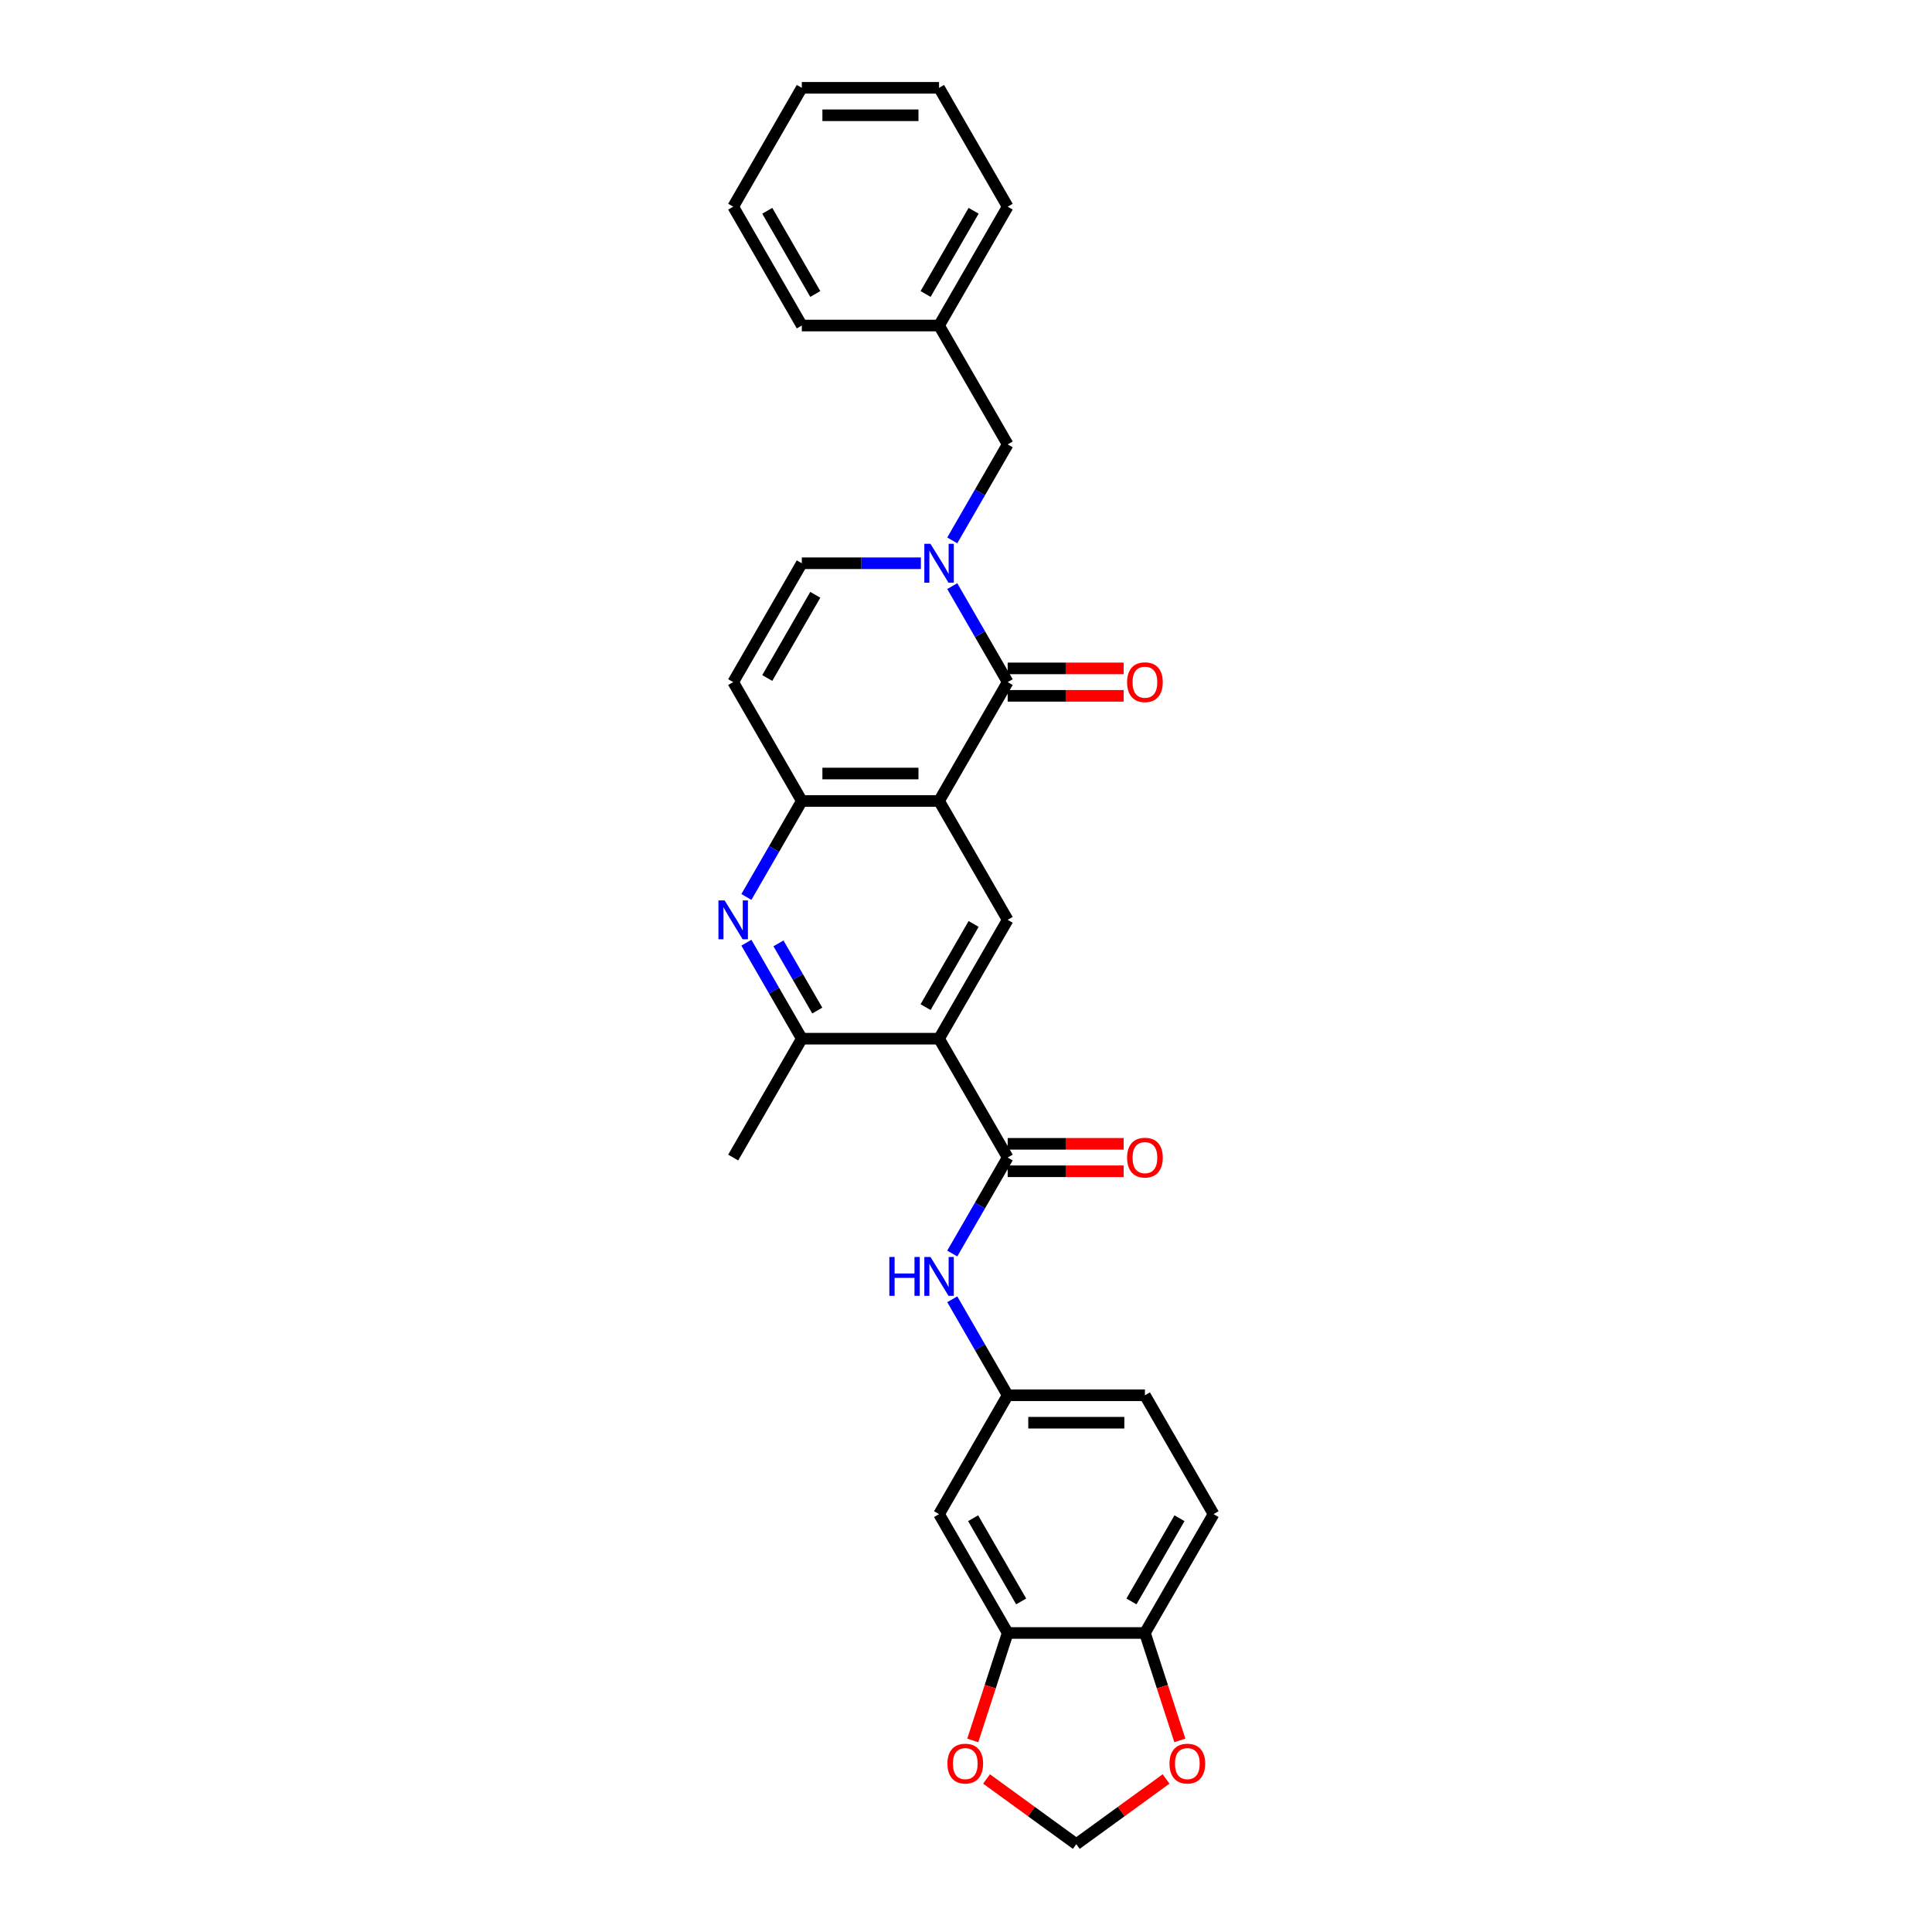 <?xml version='1.0' encoding='iso-8859-1'?>
<svg version='1.1' baseProfile='full'
              xmlns='http://www.w3.org/2000/svg'
                      xmlns:rdkit='http://www.rdkit.org/xml'
                      xmlns:xlink='http://www.w3.org/1999/xlink'
                  xml:space='preserve'
width='1000px' height='1000px' viewBox='0 0 1000 1000'>
<!-- END OF HEADER -->
<rect style='opacity:1.0;fill:#FFFFFF;stroke:none' width='1000' height='1000' x='0' y='0'> </rect>
<path class='bond-0' d='M 486.055,414.581 L 521.574,353.06' style='fill:none;fill-rule:evenodd;stroke:#000000;stroke-width:6px;stroke-linecap:butt;stroke-linejoin:miter;stroke-opacity:1' />
<path class='bond-4' d='M 486.055,414.581 L 415.017,414.581' style='fill:none;fill-rule:evenodd;stroke:#000000;stroke-width:6px;stroke-linecap:butt;stroke-linejoin:miter;stroke-opacity:1' />
<path class='bond-4' d='M 475.399,400.373 L 425.672,400.373' style='fill:none;fill-rule:evenodd;stroke:#000000;stroke-width:6px;stroke-linecap:butt;stroke-linejoin:miter;stroke-opacity:1' />
<path class='bond-6' d='M 486.055,414.581 L 521.574,476.102' style='fill:none;fill-rule:evenodd;stroke:#000000;stroke-width:6px;stroke-linecap:butt;stroke-linejoin:miter;stroke-opacity:1' />
<path class='bond-1' d='M 521.574,353.06 L 507.231,328.217' style='fill:none;fill-rule:evenodd;stroke:#000000;stroke-width:6px;stroke-linecap:butt;stroke-linejoin:miter;stroke-opacity:1' />
<path class='bond-1' d='M 507.231,328.217 L 492.888,303.374' style='fill:none;fill-rule:evenodd;stroke:#0000FF;stroke-width:6px;stroke-linecap:butt;stroke-linejoin:miter;stroke-opacity:1' />
<path class='bond-17' d='M 521.574,360.164 L 551.588,360.164' style='fill:none;fill-rule:evenodd;stroke:#000000;stroke-width:6px;stroke-linecap:butt;stroke-linejoin:miter;stroke-opacity:1' />
<path class='bond-17' d='M 551.588,360.164 L 581.602,360.164' style='fill:none;fill-rule:evenodd;stroke:#FF0000;stroke-width:6px;stroke-linecap:butt;stroke-linejoin:miter;stroke-opacity:1' />
<path class='bond-17' d='M 521.574,345.956 L 551.588,345.956' style='fill:none;fill-rule:evenodd;stroke:#000000;stroke-width:6px;stroke-linecap:butt;stroke-linejoin:miter;stroke-opacity:1' />
<path class='bond-17' d='M 551.588,345.956 L 581.602,345.956' style='fill:none;fill-rule:evenodd;stroke:#FF0000;stroke-width:6px;stroke-linecap:butt;stroke-linejoin:miter;stroke-opacity:1' />
<path class='bond-13' d='M 492.888,279.704 L 507.231,254.861' style='fill:none;fill-rule:evenodd;stroke:#0000FF;stroke-width:6px;stroke-linecap:butt;stroke-linejoin:miter;stroke-opacity:1' />
<path class='bond-13' d='M 507.231,254.861 L 521.574,230.018' style='fill:none;fill-rule:evenodd;stroke:#000000;stroke-width:6px;stroke-linecap:butt;stroke-linejoin:miter;stroke-opacity:1' />
<path class='bond-31' d='M 476.65,291.539 L 445.833,291.539' style='fill:none;fill-rule:evenodd;stroke:#0000FF;stroke-width:6px;stroke-linecap:butt;stroke-linejoin:miter;stroke-opacity:1' />
<path class='bond-31' d='M 445.833,291.539 L 415.017,291.539' style='fill:none;fill-rule:evenodd;stroke:#000000;stroke-width:6px;stroke-linecap:butt;stroke-linejoin:miter;stroke-opacity:1' />
<path class='bond-2' d='M 486.055,537.623 L 521.574,476.102' style='fill:none;fill-rule:evenodd;stroke:#000000;stroke-width:6px;stroke-linecap:butt;stroke-linejoin:miter;stroke-opacity:1' />
<path class='bond-2' d='M 479.079,521.291 L 503.942,478.226' style='fill:none;fill-rule:evenodd;stroke:#000000;stroke-width:6px;stroke-linecap:butt;stroke-linejoin:miter;stroke-opacity:1' />
<path class='bond-3' d='M 486.055,537.623 L 521.574,599.144' style='fill:none;fill-rule:evenodd;stroke:#000000;stroke-width:6px;stroke-linecap:butt;stroke-linejoin:miter;stroke-opacity:1' />
<path class='bond-7' d='M 486.055,537.623 L 415.017,537.623' style='fill:none;fill-rule:evenodd;stroke:#000000;stroke-width:6px;stroke-linecap:butt;stroke-linejoin:miter;stroke-opacity:1' />
<path class='bond-10' d='M 521.574,599.144 L 507.231,623.987' style='fill:none;fill-rule:evenodd;stroke:#000000;stroke-width:6px;stroke-linecap:butt;stroke-linejoin:miter;stroke-opacity:1' />
<path class='bond-10' d='M 507.231,623.987 L 492.888,648.83' style='fill:none;fill-rule:evenodd;stroke:#0000FF;stroke-width:6px;stroke-linecap:butt;stroke-linejoin:miter;stroke-opacity:1' />
<path class='bond-19' d='M 521.574,606.248 L 551.588,606.248' style='fill:none;fill-rule:evenodd;stroke:#000000;stroke-width:6px;stroke-linecap:butt;stroke-linejoin:miter;stroke-opacity:1' />
<path class='bond-19' d='M 551.588,606.248 L 581.602,606.248' style='fill:none;fill-rule:evenodd;stroke:#FF0000;stroke-width:6px;stroke-linecap:butt;stroke-linejoin:miter;stroke-opacity:1' />
<path class='bond-19' d='M 521.574,592.04 L 551.588,592.04' style='fill:none;fill-rule:evenodd;stroke:#000000;stroke-width:6px;stroke-linecap:butt;stroke-linejoin:miter;stroke-opacity:1' />
<path class='bond-19' d='M 551.588,592.04 L 581.602,592.04' style='fill:none;fill-rule:evenodd;stroke:#FF0000;stroke-width:6px;stroke-linecap:butt;stroke-linejoin:miter;stroke-opacity:1' />
<path class='bond-5' d='M 415.017,414.581 L 400.674,439.424' style='fill:none;fill-rule:evenodd;stroke:#000000;stroke-width:6px;stroke-linecap:butt;stroke-linejoin:miter;stroke-opacity:1' />
<path class='bond-5' d='M 400.674,439.424 L 386.33,464.267' style='fill:none;fill-rule:evenodd;stroke:#0000FF;stroke-width:6px;stroke-linecap:butt;stroke-linejoin:miter;stroke-opacity:1' />
<path class='bond-8' d='M 415.017,414.581 L 379.498,353.06' style='fill:none;fill-rule:evenodd;stroke:#000000;stroke-width:6px;stroke-linecap:butt;stroke-linejoin:miter;stroke-opacity:1' />
<path class='bond-30' d='M 386.33,487.937 L 400.674,512.78' style='fill:none;fill-rule:evenodd;stroke:#0000FF;stroke-width:6px;stroke-linecap:butt;stroke-linejoin:miter;stroke-opacity:1' />
<path class='bond-30' d='M 400.674,512.78 L 415.017,537.623' style='fill:none;fill-rule:evenodd;stroke:#000000;stroke-width:6px;stroke-linecap:butt;stroke-linejoin:miter;stroke-opacity:1' />
<path class='bond-30' d='M 402.938,488.286 L 412.978,505.676' style='fill:none;fill-rule:evenodd;stroke:#0000FF;stroke-width:6px;stroke-linecap:butt;stroke-linejoin:miter;stroke-opacity:1' />
<path class='bond-30' d='M 412.978,505.676 L 423.018,523.066' style='fill:none;fill-rule:evenodd;stroke:#000000;stroke-width:6px;stroke-linecap:butt;stroke-linejoin:miter;stroke-opacity:1' />
<path class='bond-24' d='M 415.017,537.623 L 379.498,599.144' style='fill:none;fill-rule:evenodd;stroke:#000000;stroke-width:6px;stroke-linecap:butt;stroke-linejoin:miter;stroke-opacity:1' />
<path class='bond-9' d='M 379.498,353.06 L 415.017,291.539' style='fill:none;fill-rule:evenodd;stroke:#000000;stroke-width:6px;stroke-linecap:butt;stroke-linejoin:miter;stroke-opacity:1' />
<path class='bond-9' d='M 397.13,350.936 L 421.993,307.871' style='fill:none;fill-rule:evenodd;stroke:#000000;stroke-width:6px;stroke-linecap:butt;stroke-linejoin:miter;stroke-opacity:1' />
<path class='bond-16' d='M 492.888,672.5 L 507.231,697.343' style='fill:none;fill-rule:evenodd;stroke:#0000FF;stroke-width:6px;stroke-linecap:butt;stroke-linejoin:miter;stroke-opacity:1' />
<path class='bond-16' d='M 507.231,697.343 L 521.574,722.186' style='fill:none;fill-rule:evenodd;stroke:#000000;stroke-width:6px;stroke-linecap:butt;stroke-linejoin:miter;stroke-opacity:1' />
<path class='bond-11' d='M 521.574,845.229 L 486.055,783.707' style='fill:none;fill-rule:evenodd;stroke:#000000;stroke-width:6px;stroke-linecap:butt;stroke-linejoin:miter;stroke-opacity:1' />
<path class='bond-11' d='M 528.551,828.897 L 503.687,785.832' style='fill:none;fill-rule:evenodd;stroke:#000000;stroke-width:6px;stroke-linecap:butt;stroke-linejoin:miter;stroke-opacity:1' />
<path class='bond-15' d='M 521.574,845.229 L 512.54,873.035' style='fill:none;fill-rule:evenodd;stroke:#000000;stroke-width:6px;stroke-linecap:butt;stroke-linejoin:miter;stroke-opacity:1' />
<path class='bond-15' d='M 512.54,873.035 L 503.505,900.841' style='fill:none;fill-rule:evenodd;stroke:#FF0000;stroke-width:6px;stroke-linecap:butt;stroke-linejoin:miter;stroke-opacity:1' />
<path class='bond-33' d='M 521.574,845.229 L 592.613,845.229' style='fill:none;fill-rule:evenodd;stroke:#000000;stroke-width:6px;stroke-linecap:butt;stroke-linejoin:miter;stroke-opacity:1' />
<path class='bond-12' d='M 486.055,783.707 L 521.574,722.186' style='fill:none;fill-rule:evenodd;stroke:#000000;stroke-width:6px;stroke-linecap:butt;stroke-linejoin:miter;stroke-opacity:1' />
<path class='bond-23' d='M 521.574,230.018 L 486.055,168.497' style='fill:none;fill-rule:evenodd;stroke:#000000;stroke-width:6px;stroke-linecap:butt;stroke-linejoin:miter;stroke-opacity:1' />
<path class='bond-14' d='M 592.613,845.229 L 628.132,783.707' style='fill:none;fill-rule:evenodd;stroke:#000000;stroke-width:6px;stroke-linecap:butt;stroke-linejoin:miter;stroke-opacity:1' />
<path class='bond-14' d='M 585.636,828.897 L 610.5,785.832' style='fill:none;fill-rule:evenodd;stroke:#000000;stroke-width:6px;stroke-linecap:butt;stroke-linejoin:miter;stroke-opacity:1' />
<path class='bond-18' d='M 592.613,845.229 L 601.648,873.035' style='fill:none;fill-rule:evenodd;stroke:#000000;stroke-width:6px;stroke-linecap:butt;stroke-linejoin:miter;stroke-opacity:1' />
<path class='bond-18' d='M 601.648,873.035 L 610.683,900.841' style='fill:none;fill-rule:evenodd;stroke:#FF0000;stroke-width:6px;stroke-linecap:butt;stroke-linejoin:miter;stroke-opacity:1' />
<path class='bond-20' d='M 510.633,920.79 L 533.863,937.668' style='fill:none;fill-rule:evenodd;stroke:#FF0000;stroke-width:6px;stroke-linecap:butt;stroke-linejoin:miter;stroke-opacity:1' />
<path class='bond-20' d='M 533.863,937.668 L 557.094,954.545' style='fill:none;fill-rule:evenodd;stroke:#000000;stroke-width:6px;stroke-linecap:butt;stroke-linejoin:miter;stroke-opacity:1' />
<path class='bond-22' d='M 521.574,722.186 L 592.613,722.186' style='fill:none;fill-rule:evenodd;stroke:#000000;stroke-width:6px;stroke-linecap:butt;stroke-linejoin:miter;stroke-opacity:1' />
<path class='bond-22' d='M 532.23,736.394 L 581.957,736.394' style='fill:none;fill-rule:evenodd;stroke:#000000;stroke-width:6px;stroke-linecap:butt;stroke-linejoin:miter;stroke-opacity:1' />
<path class='bond-34' d='M 603.554,920.79 L 580.324,937.668' style='fill:none;fill-rule:evenodd;stroke:#FF0000;stroke-width:6px;stroke-linecap:butt;stroke-linejoin:miter;stroke-opacity:1' />
<path class='bond-34' d='M 580.324,937.668 L 557.094,954.545' style='fill:none;fill-rule:evenodd;stroke:#000000;stroke-width:6px;stroke-linecap:butt;stroke-linejoin:miter;stroke-opacity:1' />
<path class='bond-21' d='M 628.132,783.707 L 592.613,722.186' style='fill:none;fill-rule:evenodd;stroke:#000000;stroke-width:6px;stroke-linecap:butt;stroke-linejoin:miter;stroke-opacity:1' />
<path class='bond-25' d='M 486.055,168.497 L 521.574,106.976' style='fill:none;fill-rule:evenodd;stroke:#000000;stroke-width:6px;stroke-linecap:butt;stroke-linejoin:miter;stroke-opacity:1' />
<path class='bond-25' d='M 479.079,152.165 L 503.942,109.1' style='fill:none;fill-rule:evenodd;stroke:#000000;stroke-width:6px;stroke-linecap:butt;stroke-linejoin:miter;stroke-opacity:1' />
<path class='bond-26' d='M 486.055,168.497 L 415.017,168.497' style='fill:none;fill-rule:evenodd;stroke:#000000;stroke-width:6px;stroke-linecap:butt;stroke-linejoin:miter;stroke-opacity:1' />
<path class='bond-28' d='M 521.574,106.976 L 486.055,45.455' style='fill:none;fill-rule:evenodd;stroke:#000000;stroke-width:6px;stroke-linecap:butt;stroke-linejoin:miter;stroke-opacity:1' />
<path class='bond-27' d='M 415.017,168.497 L 379.498,106.976' style='fill:none;fill-rule:evenodd;stroke:#000000;stroke-width:6px;stroke-linecap:butt;stroke-linejoin:miter;stroke-opacity:1' />
<path class='bond-27' d='M 421.993,152.165 L 397.13,109.1' style='fill:none;fill-rule:evenodd;stroke:#000000;stroke-width:6px;stroke-linecap:butt;stroke-linejoin:miter;stroke-opacity:1' />
<path class='bond-29' d='M 379.498,106.976 L 415.017,45.455' style='fill:none;fill-rule:evenodd;stroke:#000000;stroke-width:6px;stroke-linecap:butt;stroke-linejoin:miter;stroke-opacity:1' />
<path class='bond-32' d='M 486.055,45.455 L 415.017,45.455' style='fill:none;fill-rule:evenodd;stroke:#000000;stroke-width:6px;stroke-linecap:butt;stroke-linejoin:miter;stroke-opacity:1' />
<path class='bond-32' d='M 475.399,59.662 L 425.672,59.662' style='fill:none;fill-rule:evenodd;stroke:#000000;stroke-width:6px;stroke-linecap:butt;stroke-linejoin:miter;stroke-opacity:1' />
<path  class='atom-2' d='M 481.608 281.48
L 488.201 292.136
Q 488.854 293.187, 489.905 295.091
Q 490.957 296.995, 491.014 297.108
L 491.014 281.48
L 493.685 281.48
L 493.685 301.598
L 490.928 301.598
L 483.853 289.948
Q 483.029 288.584, 482.148 287.021
Q 481.296 285.458, 481.04 284.975
L 481.04 301.598
L 478.426 301.598
L 478.426 281.48
L 481.608 281.48
' fill='#0000FF'/>
<path  class='atom-6' d='M 375.051 466.043
L 381.643 476.699
Q 382.296 477.75, 383.348 479.654
Q 384.399 481.558, 384.456 481.672
L 384.456 466.043
L 387.127 466.043
L 387.127 486.161
L 384.371 486.161
L 377.295 474.511
Q 376.471 473.147, 375.59 471.584
Q 374.738 470.021, 374.482 469.538
L 374.482 486.161
L 371.868 486.161
L 371.868 466.043
L 375.051 466.043
' fill='#0000FF'/>
<path  class='atom-11' d='M 460.325 650.606
L 463.053 650.606
L 463.053 659.159
L 473.339 659.159
L 473.339 650.606
L 476.067 650.606
L 476.067 670.724
L 473.339 670.724
L 473.339 661.433
L 463.053 661.433
L 463.053 670.724
L 460.325 670.724
L 460.325 650.606
' fill='#0000FF'/>
<path  class='atom-11' d='M 481.608 650.606
L 488.201 661.262
Q 488.854 662.313, 489.905 664.217
Q 490.957 666.121, 491.014 666.235
L 491.014 650.606
L 493.685 650.606
L 493.685 670.724
L 490.928 670.724
L 483.853 659.074
Q 483.029 657.71, 482.148 656.147
Q 481.296 654.584, 481.04 654.101
L 481.04 670.724
L 478.426 670.724
L 478.426 650.606
L 481.608 650.606
' fill='#0000FF'/>
<path  class='atom-16' d='M 490.387 912.847
Q 490.387 908.016, 492.774 905.317
Q 495.161 902.617, 499.622 902.617
Q 504.084 902.617, 506.47 905.317
Q 508.857 908.016, 508.857 912.847
Q 508.857 917.734, 506.442 920.519
Q 504.027 923.275, 499.622 923.275
Q 495.189 923.275, 492.774 920.519
Q 490.387 917.763, 490.387 912.847
M 499.622 921.002
Q 502.691 921.002, 504.339 918.956
Q 506.016 916.882, 506.016 912.847
Q 506.016 908.897, 504.339 906.908
Q 502.691 904.891, 499.622 904.891
Q 496.553 904.891, 494.877 906.88
Q 493.229 908.869, 493.229 912.847
Q 493.229 916.91, 494.877 918.956
Q 496.553 921.002, 499.622 921.002
' fill='#FF0000'/>
<path  class='atom-18' d='M 583.378 353.117
Q 583.378 348.286, 585.765 345.587
Q 588.152 342.887, 592.613 342.887
Q 597.074 342.887, 599.461 345.587
Q 601.848 348.286, 601.848 353.117
Q 601.848 358.004, 599.432 360.789
Q 597.017 363.545, 592.613 363.545
Q 588.18 363.545, 585.765 360.789
Q 583.378 358.033, 583.378 353.117
M 592.613 361.272
Q 595.682 361.272, 597.33 359.226
Q 599.006 357.152, 599.006 353.117
Q 599.006 349.167, 597.33 347.178
Q 595.682 345.16, 592.613 345.16
Q 589.544 345.16, 587.867 347.15
Q 586.219 349.139, 586.219 353.117
Q 586.219 357.18, 587.867 359.226
Q 589.544 361.272, 592.613 361.272
' fill='#FF0000'/>
<path  class='atom-19' d='M 605.33 912.847
Q 605.33 908.016, 607.717 905.317
Q 610.104 902.617, 614.565 902.617
Q 619.026 902.617, 621.413 905.317
Q 623.8 908.016, 623.8 912.847
Q 623.8 917.734, 621.385 920.519
Q 618.969 923.275, 614.565 923.275
Q 610.132 923.275, 607.717 920.519
Q 605.33 917.763, 605.33 912.847
M 614.565 921.002
Q 617.634 921.002, 619.282 918.956
Q 620.958 916.882, 620.958 912.847
Q 620.958 908.897, 619.282 906.908
Q 617.634 904.891, 614.565 904.891
Q 611.496 904.891, 609.82 906.88
Q 608.171 908.869, 608.171 912.847
Q 608.171 916.91, 609.82 918.956
Q 611.496 921.002, 614.565 921.002
' fill='#FF0000'/>
<path  class='atom-20' d='M 583.378 599.201
Q 583.378 594.37, 585.765 591.671
Q 588.152 588.972, 592.613 588.972
Q 597.074 588.972, 599.461 591.671
Q 601.848 594.37, 601.848 599.201
Q 601.848 604.089, 599.432 606.873
Q 597.017 609.63, 592.613 609.63
Q 588.18 609.63, 585.765 606.873
Q 583.378 604.117, 583.378 599.201
M 592.613 607.356
Q 595.682 607.356, 597.33 605.31
Q 599.006 603.236, 599.006 599.201
Q 599.006 595.251, 597.33 593.262
Q 595.682 591.245, 592.613 591.245
Q 589.544 591.245, 587.867 593.234
Q 586.219 595.223, 586.219 599.201
Q 586.219 603.264, 587.867 605.31
Q 589.544 607.356, 592.613 607.356
' fill='#FF0000'/>
</svg>
